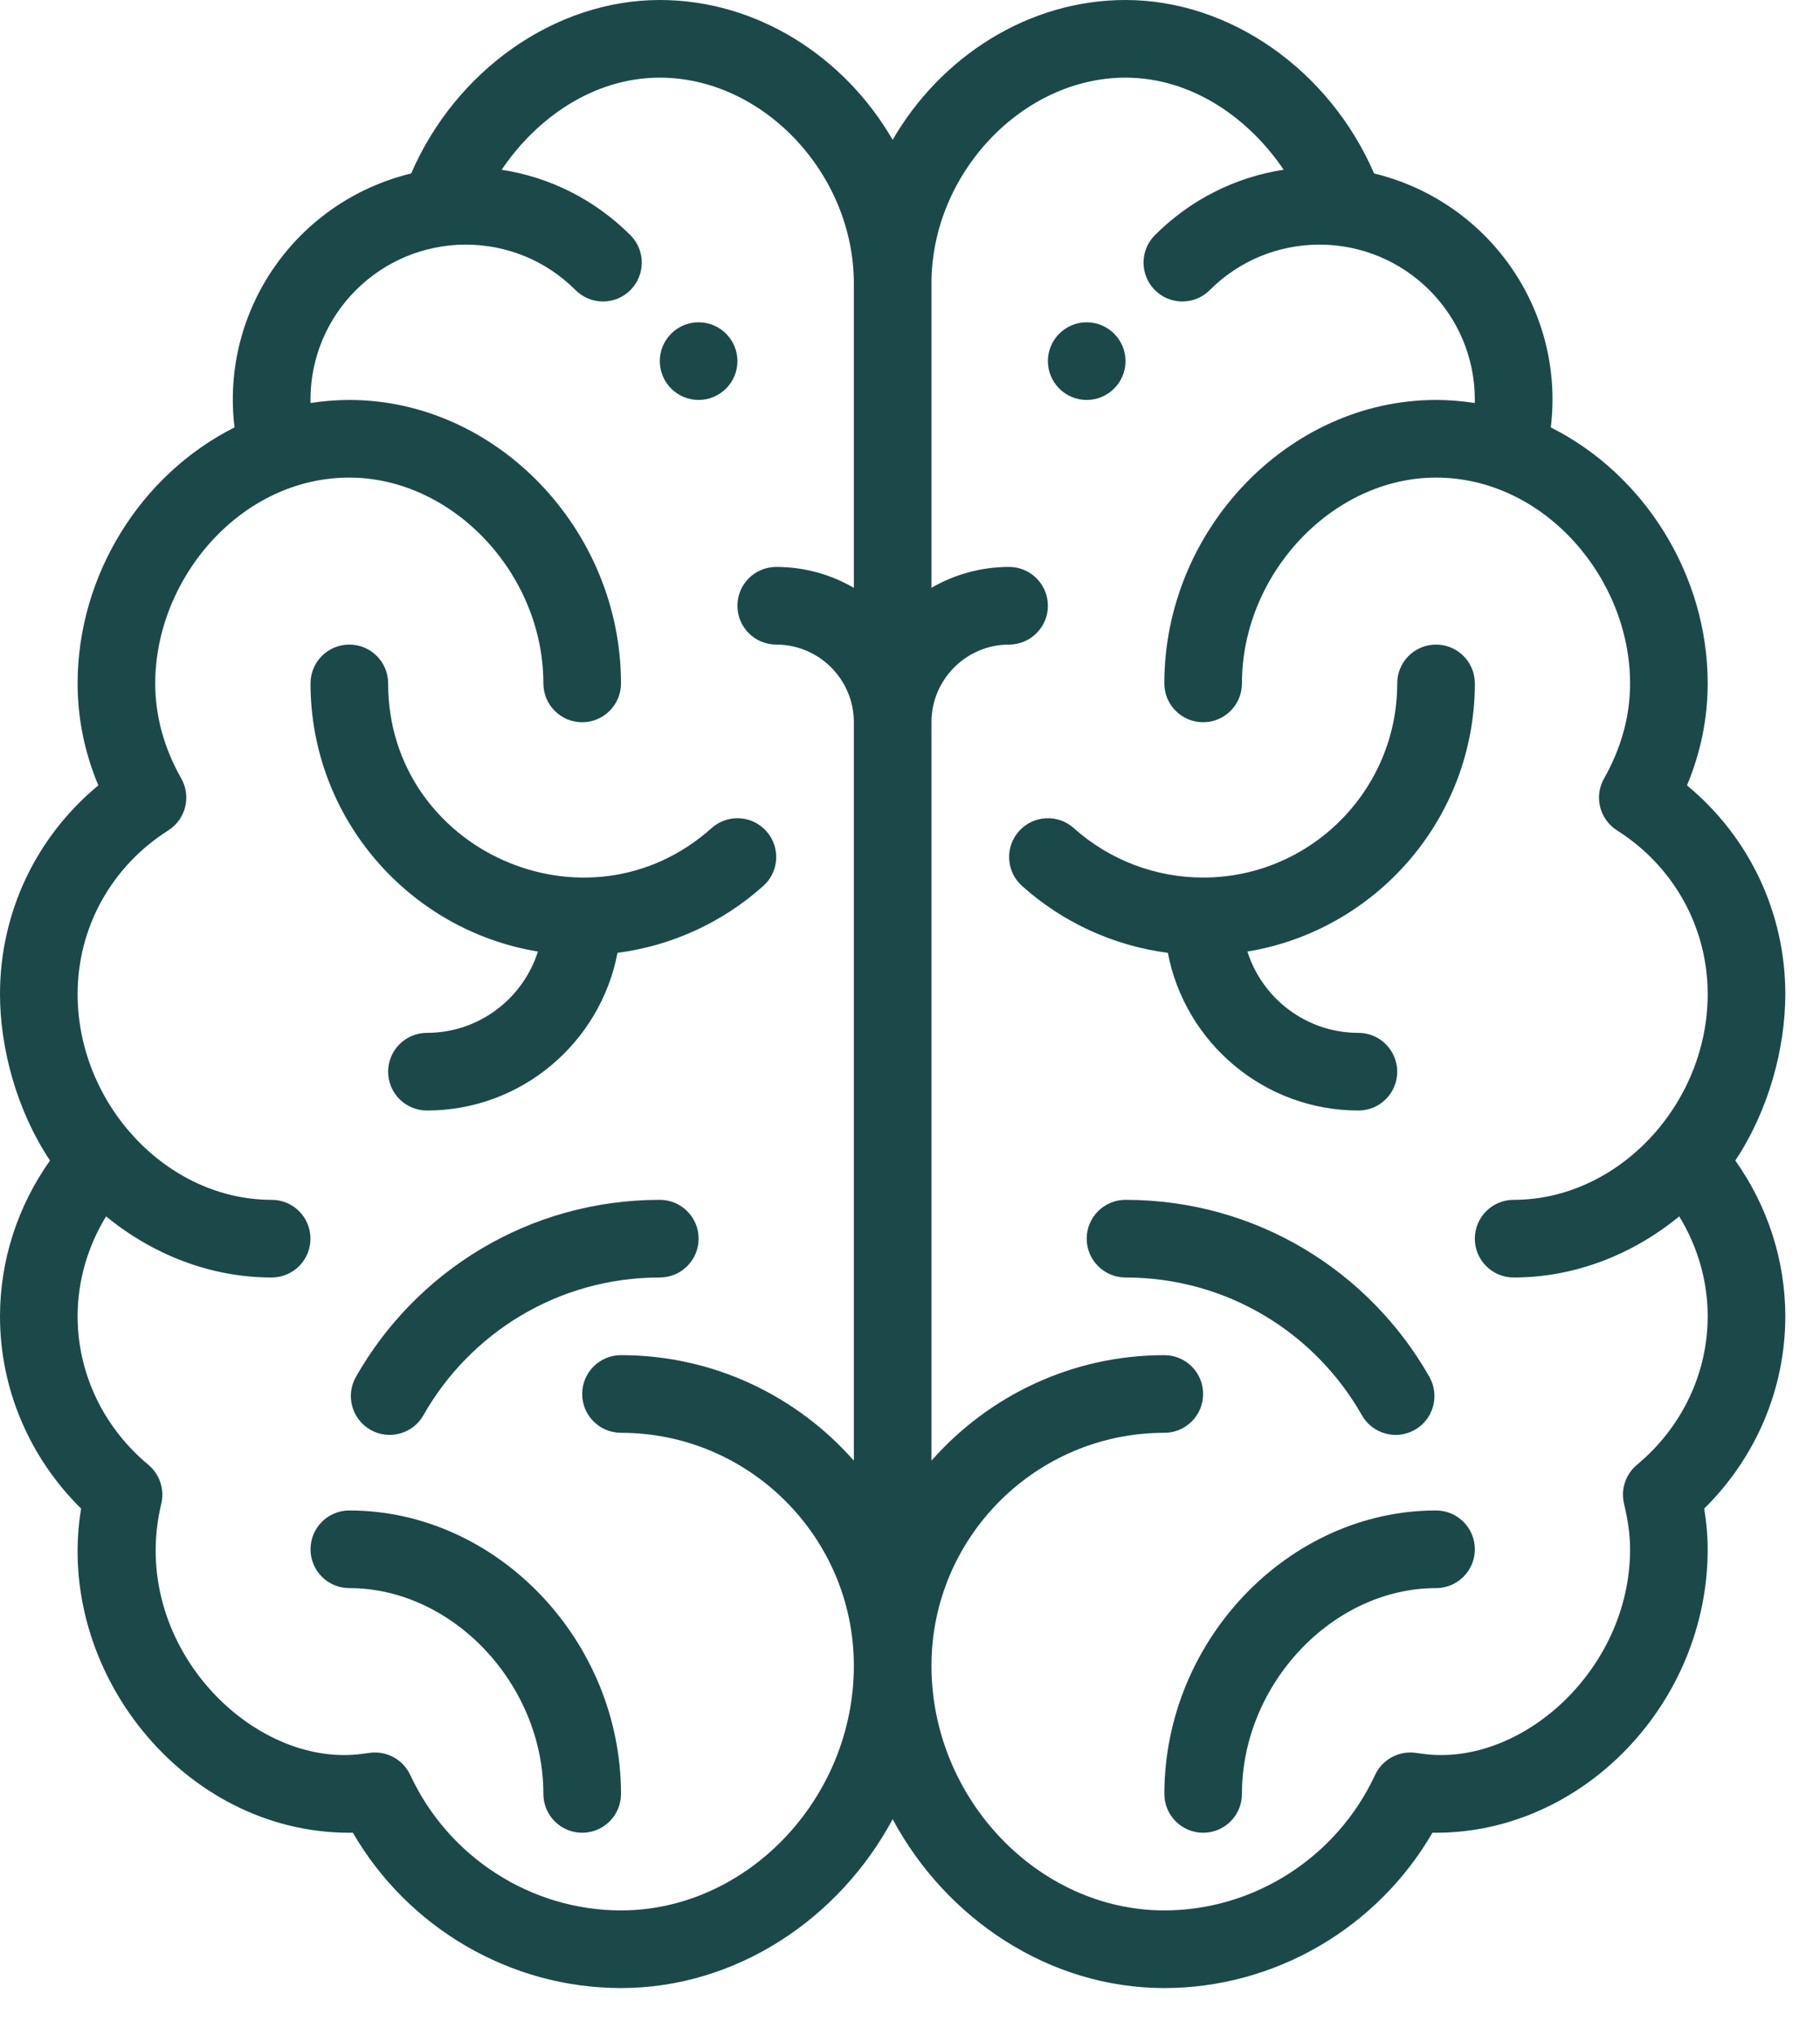<svg xmlns="http://www.w3.org/2000/svg" width="34" height="38" viewBox="0 0 34 38" fill="none"><path d="M20.301 6.018C19.901 6.018 19.576 6.343 19.576 6.743C19.576 7.143 19.901 7.468 20.301 7.468C20.701 7.468 21.026 7.143 21.026 6.743C21.026 6.343 20.701 6.018 20.301 6.018Z" fill="#1B494A"></path><path d="M13.051 6.018C12.651 6.018 12.326 6.343 12.326 6.743C12.326 7.143 12.651 7.468 13.051 7.468C13.451 7.468 13.776 7.143 13.776 6.743C13.776 6.343 13.451 6.018 13.051 6.018Z" fill="#1B494A"></path><path d="M32.418 21.67C33.041 20.736 33.352 19.571 33.352 18.561C33.352 17.039 32.676 15.624 31.515 14.665C31.772 14.052 31.902 13.413 31.902 12.761C31.902 10.741 30.723 8.86 28.971 7.981C29.237 5.776 27.8 3.755 25.67 3.239C24.837 1.313 22.982 0 21.026 0C19.206 0 17.573 1.062 16.676 2.611C15.779 1.062 14.146 0 12.326 0C10.37 0 8.515 1.313 7.681 3.239C5.539 3.758 4.116 5.79 4.381 7.981C2.629 8.86 1.45 10.741 1.45 12.761C1.45 13.413 1.58 14.052 1.837 14.665C0.676 15.624 0 17.039 0 18.561C0 19.576 0.314 20.74 0.934 21.67C0.328 22.525 0 23.538 0 24.579C0 25.929 0.547 27.214 1.515 28.169C1.018 31.177 3.417 34.222 6.525 34.222C6.548 34.222 6.57 34.221 6.592 34.221C7.622 35.999 9.535 37.122 11.601 37.122C13.753 37.122 15.677 35.83 16.676 33.969C17.675 35.83 19.599 37.122 21.751 37.122C23.817 37.122 25.73 35.999 26.76 34.221C26.782 34.221 26.804 34.222 26.826 34.222C29.578 34.222 31.902 31.798 31.902 28.929C31.902 28.685 31.88 28.434 31.837 28.169C32.805 27.214 33.352 25.929 33.352 24.579C33.352 23.538 33.024 22.525 32.418 21.67ZM15.951 10.976C15.524 10.728 15.029 10.586 14.501 10.586C14.1 10.586 13.776 10.91 13.776 11.311C13.776 11.711 14.1 12.036 14.501 12.036C15.3 12.036 15.951 12.686 15.951 13.486V27.274C14.887 26.067 13.332 25.304 11.601 25.304C11.2 25.304 10.876 25.628 10.876 26.029C10.876 26.429 11.2 26.754 11.601 26.754C13.999 26.754 15.951 28.706 15.951 31.104C15.951 33.58 13.959 35.672 11.601 35.672C9.922 35.672 8.377 34.679 7.664 33.143C7.532 32.86 7.235 32.693 6.924 32.728C6.873 32.734 6.822 32.741 6.771 32.748C4.708 33.03 2.384 30.693 3.013 28.079C3.077 27.811 2.984 27.529 2.772 27.352C1.932 26.654 1.45 25.643 1.45 24.579C1.45 23.921 1.636 23.278 1.982 22.713C2.852 23.426 3.933 23.854 5.075 23.854C5.476 23.854 5.8 23.529 5.8 23.129C5.8 22.728 5.476 22.404 5.075 22.404C3.108 22.404 1.45 20.608 1.45 18.561C1.45 17.319 2.083 16.177 3.143 15.506C3.47 15.299 3.577 14.872 3.386 14.536C3.064 13.967 2.9 13.37 2.9 12.761C2.9 10.804 4.495 8.918 6.525 8.918C8.457 8.918 10.151 10.714 10.151 12.761C10.151 13.161 10.475 13.486 10.876 13.486C11.276 13.486 11.601 13.161 11.601 12.761C11.601 9.892 9.276 7.468 6.525 7.468C6.283 7.468 6.041 7.488 5.802 7.525C5.802 7.506 5.8 7.487 5.8 7.468C5.8 5.85 7.114 4.568 8.7 4.568C9.475 4.568 10.204 4.869 10.752 5.417C11.035 5.7 11.494 5.7 11.777 5.417C12.06 5.133 12.06 4.674 11.777 4.391C11.115 3.731 10.278 3.309 9.372 3.17C10.011 2.22 11.075 1.45 12.326 1.45C14.257 1.45 15.951 3.246 15.951 5.293V10.976ZM28.277 23.854C29.419 23.854 30.5 23.426 31.37 22.713C31.716 23.278 31.902 23.921 31.902 24.579C31.902 25.643 31.42 26.654 30.58 27.352C30.368 27.529 30.274 27.811 30.339 28.079C30.416 28.398 30.452 28.669 30.452 28.929C30.452 31.18 28.416 32.998 26.581 32.748C26.53 32.741 26.479 32.734 26.428 32.728C26.117 32.693 25.82 32.86 25.688 33.143C24.975 34.679 23.43 35.672 21.751 35.672C19.393 35.672 17.401 33.58 17.401 31.104C17.401 28.706 19.352 26.754 21.751 26.754C22.152 26.754 22.476 26.429 22.476 26.029C22.476 25.628 22.152 25.304 21.751 25.304C20.02 25.304 18.465 26.067 17.401 27.274V13.486C17.401 12.686 18.052 12.036 18.851 12.036C19.251 12.036 19.576 11.711 19.576 11.311C19.576 10.91 19.251 10.586 18.851 10.586C18.323 10.586 17.828 10.728 17.401 10.976V5.293C17.401 3.246 19.095 1.45 21.026 1.45C22.277 1.45 23.34 2.22 23.98 3.169C23.073 3.309 22.237 3.73 21.575 4.391C21.292 4.674 21.292 5.133 21.575 5.417C21.858 5.7 22.317 5.7 22.6 5.417C23.148 4.869 23.877 4.568 24.651 4.568C26.246 4.568 27.552 5.857 27.552 7.468C27.552 7.487 27.55 7.506 27.55 7.525C27.311 7.488 27.069 7.468 26.826 7.468C24.075 7.468 21.751 9.892 21.751 12.761C21.751 13.161 22.076 13.486 22.476 13.486C22.877 13.486 23.201 13.161 23.201 12.761C23.201 10.714 24.895 8.918 26.826 8.918C28.855 8.918 30.452 10.803 30.452 12.761C30.452 13.37 30.288 13.967 29.966 14.536C29.775 14.872 29.882 15.299 30.209 15.506C31.269 16.177 31.902 17.319 31.902 18.561C31.902 20.615 30.238 22.404 28.277 22.404C27.876 22.404 27.552 22.728 27.552 23.129C27.552 23.529 27.876 23.854 28.277 23.854Z" fill="#1B494A"></path><path d="M14.316 15.52C14.049 15.221 13.591 15.196 13.293 15.463C10.967 17.543 7.251 15.88 7.251 12.761C7.251 12.36 6.926 12.036 6.526 12.036C6.125 12.036 5.801 12.36 5.801 12.761C5.801 15.278 7.643 17.372 10.049 17.768C9.77 18.647 8.946 19.286 7.976 19.286C7.575 19.286 7.251 19.611 7.251 20.011C7.251 20.412 7.575 20.736 7.976 20.736C9.742 20.736 11.216 19.467 11.536 17.792C12.544 17.66 13.493 17.229 14.259 16.543C14.558 16.276 14.583 15.818 14.316 15.52Z" fill="#1B494A"></path><path d="M6.526 28.204C6.125 28.204 5.801 28.529 5.801 28.929C5.801 29.33 6.125 29.654 6.526 29.654C8.457 29.654 10.151 31.45 10.151 33.497C10.151 33.897 10.475 34.222 10.876 34.222C11.276 34.222 11.601 33.897 11.601 33.497C11.601 30.628 9.277 28.204 6.526 28.204Z" fill="#1B494A"></path><path d="M12.326 22.404C9.869 22.404 7.76 23.751 6.649 25.71C6.451 26.059 6.574 26.501 6.922 26.699C7.27 26.896 7.713 26.774 7.91 26.426C8.776 24.899 10.418 23.854 12.326 23.854C12.726 23.854 13.051 23.529 13.051 23.129C13.051 22.728 12.726 22.404 12.326 22.404Z" fill="#1B494A"></path><path d="M25.377 19.286C24.406 19.286 23.582 18.647 23.303 17.768C25.71 17.372 27.552 15.278 27.552 12.761C27.552 12.36 27.227 12.036 26.827 12.036C26.426 12.036 26.102 12.36 26.102 12.761C26.102 14.76 24.476 16.386 22.477 16.386C21.584 16.386 20.725 16.058 20.06 15.463C19.761 15.196 19.303 15.221 19.036 15.52C18.769 15.818 18.795 16.276 19.093 16.543C19.859 17.229 20.808 17.66 21.817 17.792C22.137 19.467 23.611 20.736 25.377 20.736C25.777 20.736 26.102 20.412 26.102 20.011C26.102 19.611 25.777 19.286 25.377 19.286Z" fill="#1B494A"></path><path d="M26.827 28.204C24.076 28.204 21.752 30.628 21.752 33.497C21.752 33.897 22.076 34.222 22.477 34.222C22.877 34.222 23.201 33.897 23.201 33.497C23.201 31.45 24.895 29.654 26.827 29.654C27.227 29.654 27.552 29.33 27.552 28.929C27.552 28.529 27.227 28.204 26.827 28.204Z" fill="#1B494A"></path><path d="M26.703 25.71C25.595 23.756 23.489 22.404 21.026 22.404C20.626 22.404 20.301 22.728 20.301 23.129C20.301 23.529 20.626 23.854 21.026 23.854C22.933 23.854 24.576 24.899 25.442 26.426C25.639 26.774 26.082 26.896 26.43 26.699C26.778 26.501 26.901 26.059 26.703 25.71Z" fill="#1B494A"></path></svg>